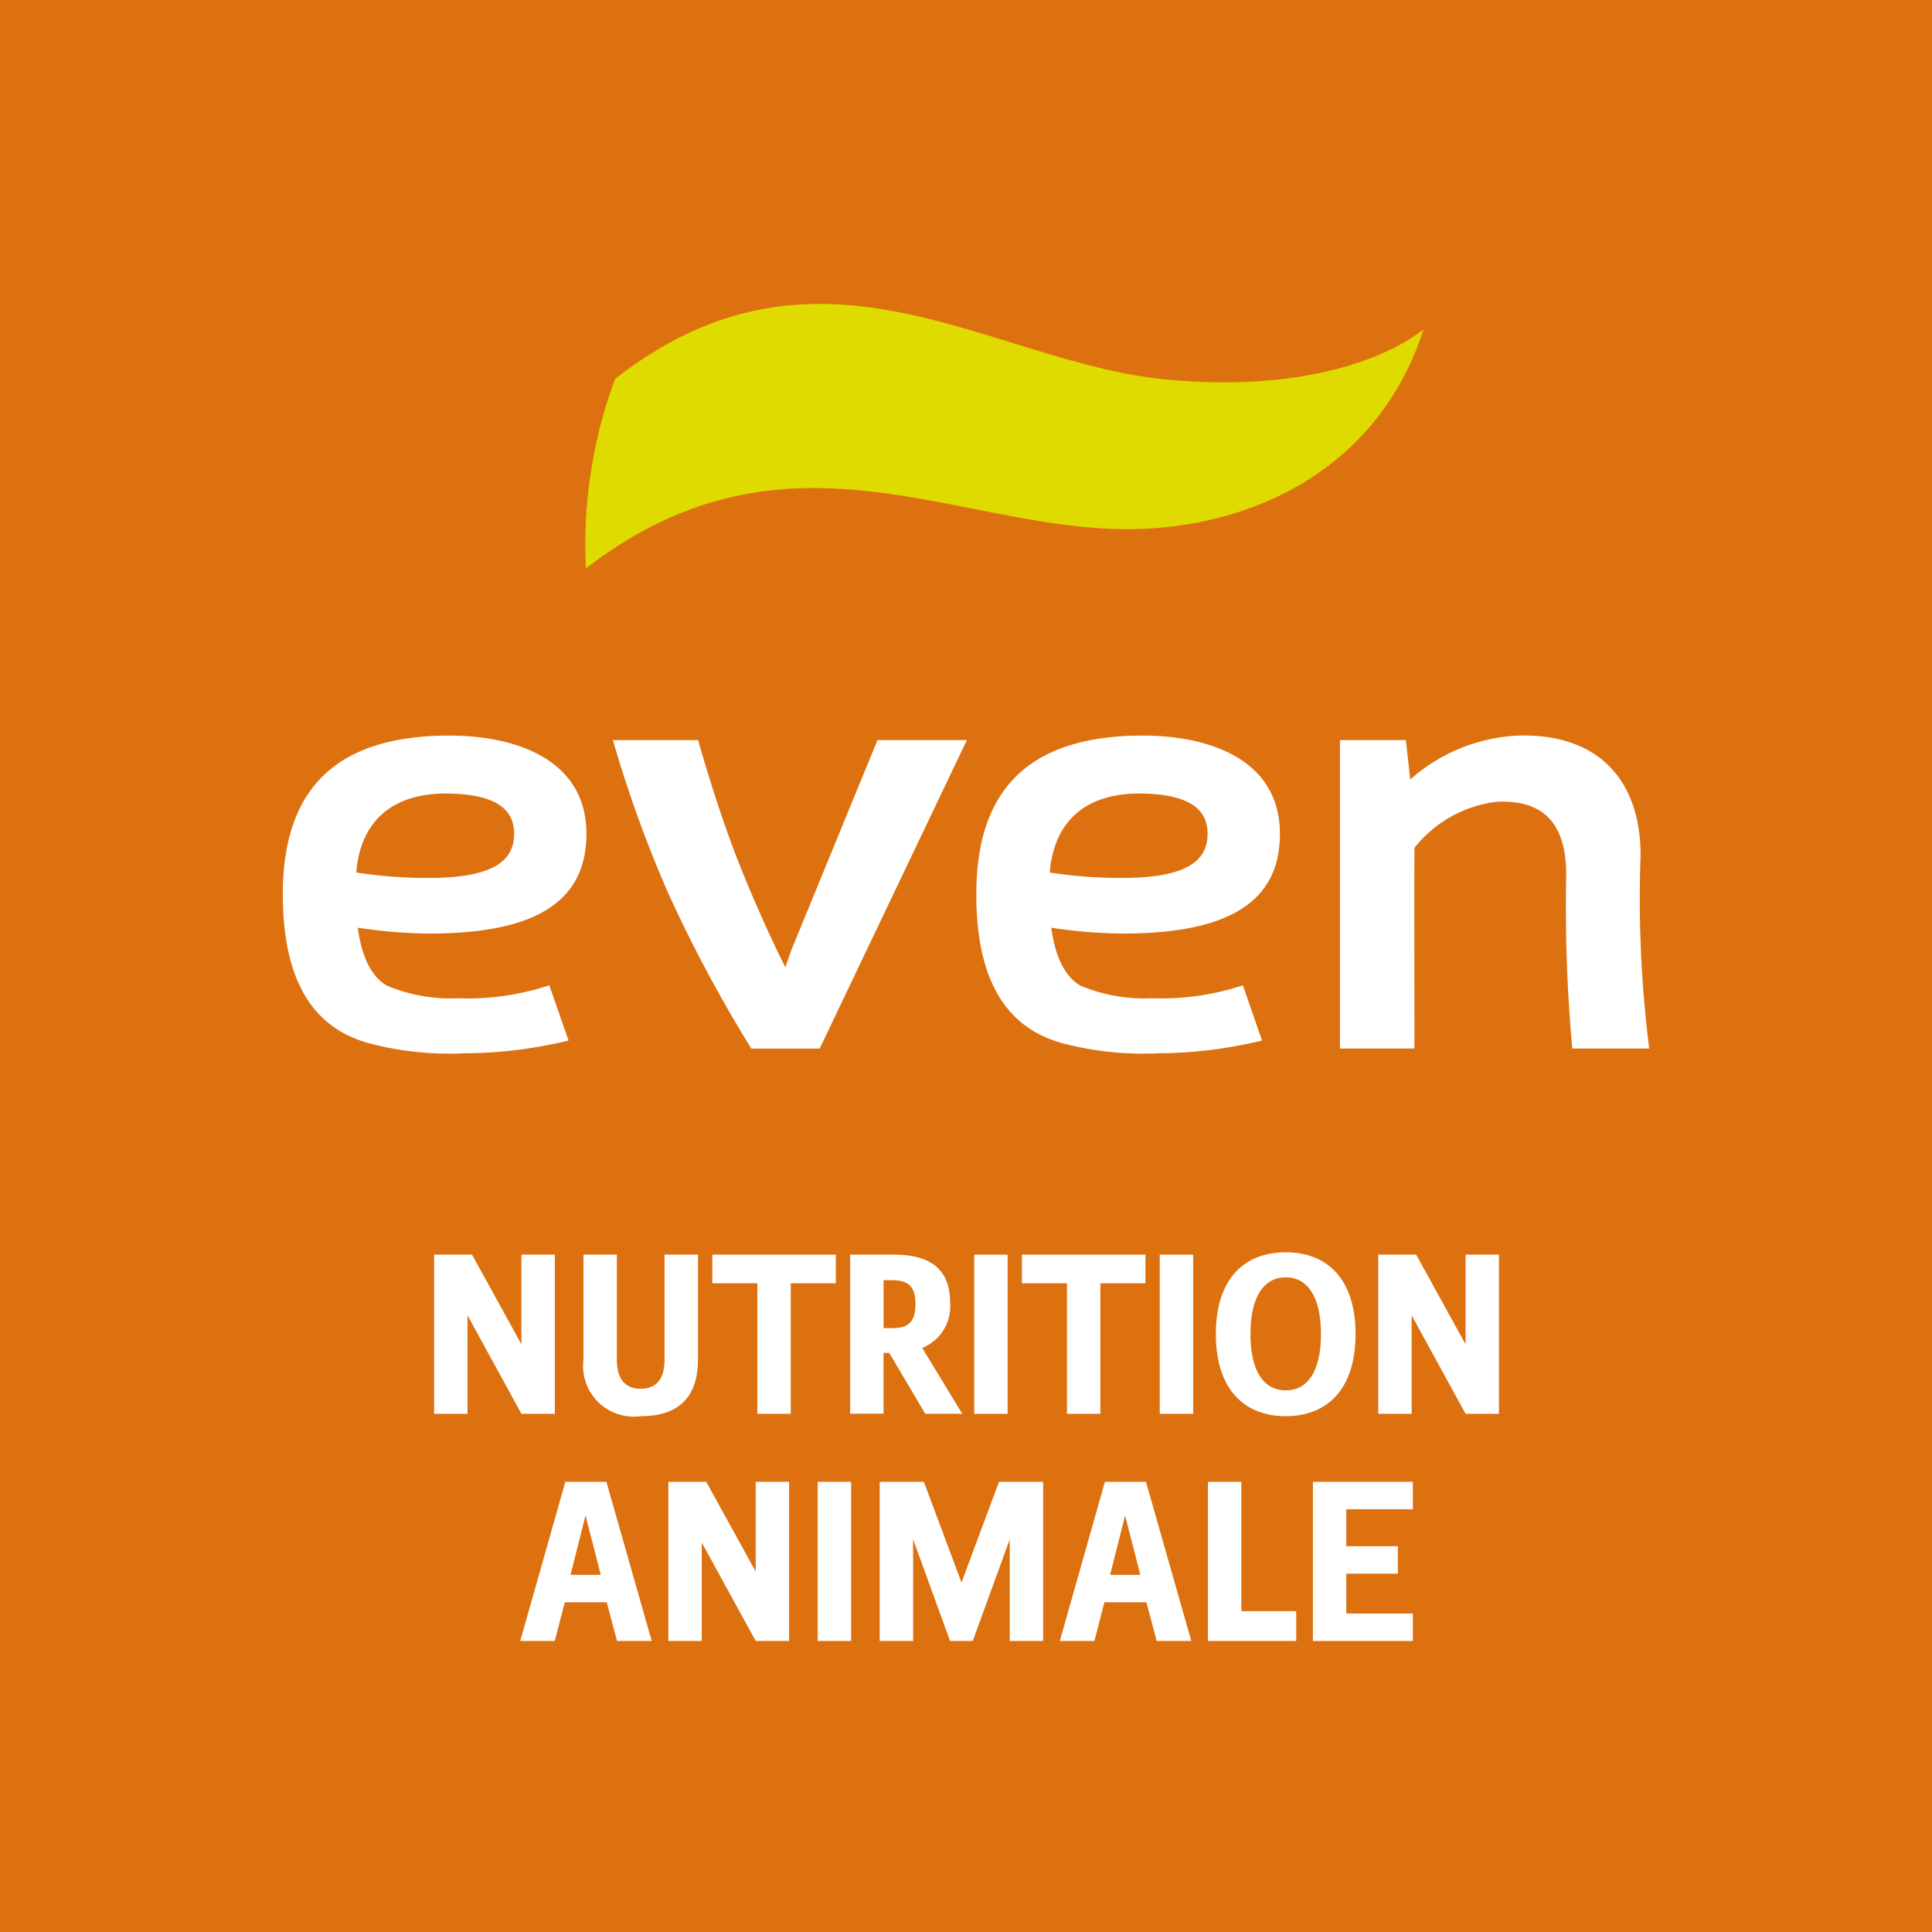 <svg xmlns="http://www.w3.org/2000/svg" viewBox="0 0 99.252 99.252"><defs><style>.cls-1{fill:#dd710f;}.cls-2{fill:#dfdb00;}.cls-3{fill:#fff;}</style></defs><title>logo-even-na</title><g id="Calque_2" data-name="Calque 2"><g id="Calque_1-2" data-name="Calque 1"><rect class="cls-1" width="99.252" height="99.252"/><path class="cls-2" d="M59.252,27.138C49.863,27.8,40.878,20.9,30.1,29.2a24.421,24.421,0,0,1,1.5-9.734c10.614-8.29,19.358-.74,28.523.052,9.279.806,13.012-2.613,13.012-2.613-2.114,6.614-7.847,9.809-13.878,10.233"/><path class="cls-3" d="M84.282,43.936c0-3.834-2.158-6.281-6.32-6.145a8.97,8.97,0,0,0-5.515,2.254l-.223-2.026H68.836V53.867h3.826l-.005-8.023.005-2.284a6.341,6.341,0,0,1,4.214-2.368c2.74-.144,3.585,1.5,3.585,3.746a81.042,81.042,0,0,0,.311,8.929h3.952a61.4,61.4,0,0,1-.442-9.931"/><path class="cls-3" d="M30.127,42.836c0-3.8-3.593-5.047-7.046-5.047-6.018,0-8.552,2.933-8.552,8.159,0,5.506,2.407,7.1,4.486,7.663a16.319,16.319,0,0,0,4.845.5,23.078,23.078,0,0,0,5.348-.656l-.989-2.837a13.363,13.363,0,0,1-4.683.666,8.462,8.462,0,0,1-3.655-.648c-.429-.245-1.2-.88-1.488-2.884,0-.031-.009-.057-.013-.092a26.494,26.494,0,0,0,3.646.3c4.954,0,8.1-1.313,8.1-5.121M18.3,44.823c.237-2.841,2.079-4.092,4.705-4.057s3.406.906,3.406,2.066c0,1.291-.9,2.271-4.386,2.271a24.155,24.155,0,0,1-3.725-.28"/><path class="cls-3" d="M65.753,42.836c0-3.8-3.593-5.047-7.046-5.047-6.018,0-8.552,2.933-8.552,8.159,0,5.506,2.407,7.1,4.486,7.663a16.324,16.324,0,0,0,4.845.5,23.078,23.078,0,0,0,5.348-.656l-.984-2.837a13.412,13.412,0,0,1-4.688.666,8.48,8.48,0,0,1-3.655-.648c-.424-.245-1.194-.88-1.488-2.884,0-.031-.008-.057-.013-.092a26.494,26.494,0,0,0,3.646.3c4.954,0,8.1-1.313,8.1-5.121M53.927,44.823c.237-2.841,2.079-4.092,4.7-4.057s3.41.906,3.41,2.066c0,1.291-.906,2.271-4.39,2.271a24.155,24.155,0,0,1-3.725-.28"/><path class="cls-3" d="M45.08,38.02,40.633,48.857l-.285.84s-1.159-2.254-2.416-5.427c-1.019-2.583-1.864-5.533-2.07-6.25H31.486A63.785,63.785,0,0,0,34.335,45.9a72.079,72.079,0,0,0,4.263,7.97h3.51L49.671,38.02Z"/><polygon class="cls-3" points="26.788 72.63 24.017 67.571 24.017 72.63 22.302 72.63 22.302 64.454 24.249 64.454 26.788 69.063 26.788 64.454 28.504 64.454 28.504 72.63 26.788 72.63"/><path class="cls-3" d="M32.915,72.753a2.606,2.606,0,0,1-2.941-2.906V64.454h1.715v5.384c0,1,.416,1.505,1.226,1.505.783,0,1.225-.477,1.225-1.5V64.454h1.716v5.393c0,2.184-1.274,2.906-2.941,2.906"/><polygon class="cls-3" points="40.623 65.926 40.623 72.631 38.907 72.631 38.907 65.926 36.592 65.926 36.592 64.455 42.938 64.455 42.938 65.926 40.623 65.926"/><path class="cls-3" d="M47.533,72.629,45.682,69.5h-.293v3.125H43.673V64.454H45.94c1.5,0,2.867.5,2.867,2.429a2.3,2.3,0,0,1-1.431,2.363l2.057,3.383Zm-1.7-6.862h-.442v2.464h.429c.735,0,1.212-.21,1.212-1.252,0-.893-.389-1.212-1.2-1.212"/><rect class="cls-3" x="50.048" y="64.457" width="1.716" height="8.176"/><polygon class="cls-3" points="56.529 65.926 56.529 72.631 54.813 72.631 54.813 65.926 52.498 65.926 52.498 64.455 58.844 64.455 58.844 65.926 56.529 65.926"/><rect class="cls-3" x="59.581" y="64.457" width="1.716" height="8.176"/><path class="cls-3" d="M66.051,72.754c-2.084,0-3.589-1.335-3.589-4.22s1.5-4.2,3.589-4.2,3.588,1.322,3.588,4.2-1.5,4.22-3.588,4.22m0-7.134c-1.077,0-1.812.932-1.812,2.914s.735,2.894,1.812,2.894,1.811-.906,1.811-2.894-.735-2.914-1.811-2.914"/><polygon class="cls-3" points="75.291 72.63 72.52 67.571 72.52 72.63 70.804 72.63 70.804 64.454 72.752 64.454 75.291 69.063 75.291 64.454 77.006 64.454 77.006 72.63 75.291 72.63"/><path class="cls-3" d="M31.7,84.3l-.53-1.987H29.016L28.5,84.3H26.727l2.315-8.175h2.11L33.48,84.3Zm-1.62-6.447-.77,3.051h1.554Z"/><polygon class="cls-3" points="38.822 84.301 36.051 79.242 36.051 84.301 34.336 84.301 34.336 76.126 36.283 76.126 38.822 80.734 38.822 76.126 40.538 76.126 40.538 84.301 38.822 84.301"/><rect class="cls-3" x="42.008" y="76.125" width="1.716" height="8.176"/><polygon class="cls-3" points="51.873 84.301 51.873 79.08 49.973 84.301 48.809 84.301 46.909 79.08 46.909 84.301 45.194 84.301 45.194 76.126 47.461 76.126 49.395 81.299 51.321 76.126 53.588 76.126 53.588 84.301 51.873 84.301"/><path class="cls-3" d="M59.423,84.3l-.53-1.987H56.736L56.223,84.3H54.446l2.316-8.175h2.109L61.2,84.3ZM57.8,77.854l-.771,3.051h1.554Z"/><polygon class="cls-3" points="62.056 84.301 62.056 76.126 63.771 76.126 63.771 82.77 66.59 82.77 66.59 84.301 62.056 84.301"/><polygon class="cls-3" points="67.448 84.301 67.448 76.126 72.582 76.126 72.582 77.535 69.163 77.535 69.163 79.434 71.811 79.434 71.811 80.844 69.163 80.844 69.163 82.892 72.582 82.892 72.582 84.301 67.448 84.301"/></g></g></svg>